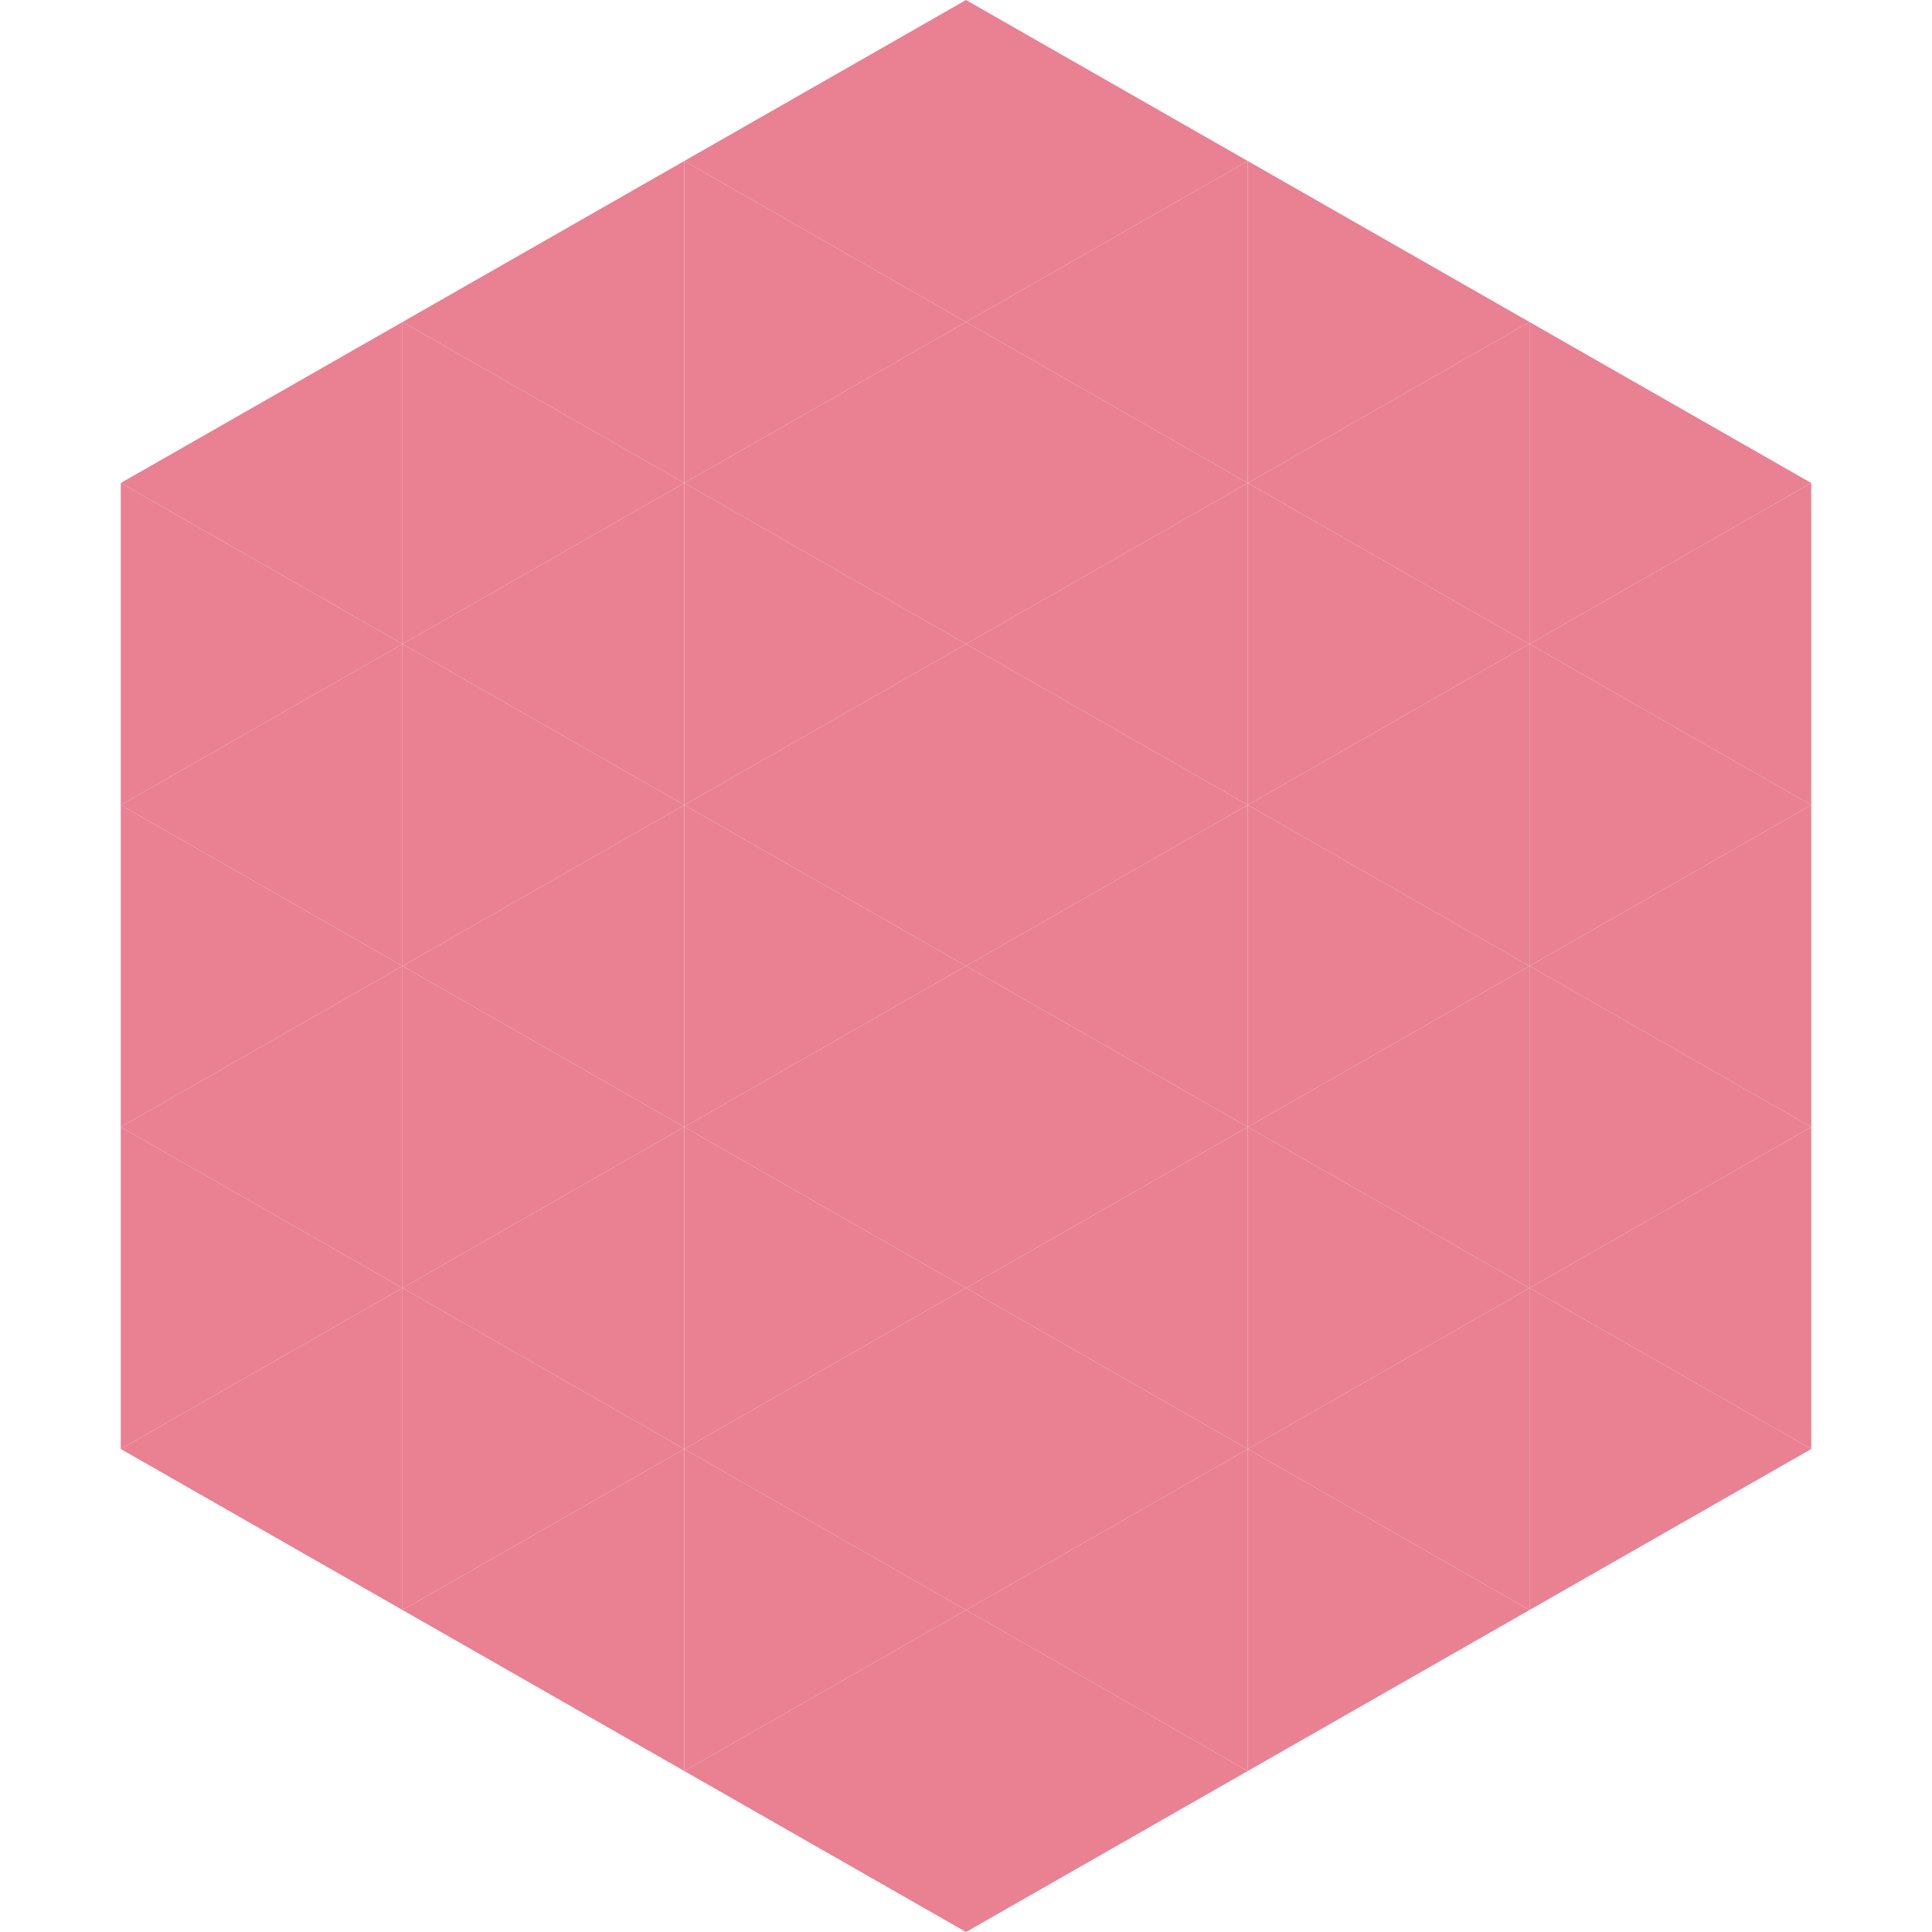 <?xml version="1.0"?>
<!-- Generated by SVGo -->
<svg width="240" height="240"
     xmlns="http://www.w3.org/2000/svg"
     xmlns:xlink="http://www.w3.org/1999/xlink">
<polygon points="50,40 15,60 50,80" style="fill:rgb(233,129,147)" />
<polygon points="190,40 225,60 190,80" style="fill:rgb(233,129,147)" />
<polygon points="15,60 50,80 15,100" style="fill:rgb(233,129,147)" />
<polygon points="225,60 190,80 225,100" style="fill:rgb(233,129,147)" />
<polygon points="50,80 15,100 50,120" style="fill:rgb(233,129,147)" />
<polygon points="190,80 225,100 190,120" style="fill:rgb(233,129,147)" />
<polygon points="15,100 50,120 15,140" style="fill:rgb(233,129,147)" />
<polygon points="225,100 190,120 225,140" style="fill:rgb(233,129,147)" />
<polygon points="50,120 15,140 50,160" style="fill:rgb(233,129,147)" />
<polygon points="190,120 225,140 190,160" style="fill:rgb(233,129,147)" />
<polygon points="15,140 50,160 15,180" style="fill:rgb(233,129,147)" />
<polygon points="225,140 190,160 225,180" style="fill:rgb(233,129,147)" />
<polygon points="50,160 15,180 50,200" style="fill:rgb(233,129,147)" />
<polygon points="190,160 225,180 190,200" style="fill:rgb(233,129,147)" />
<polygon points="15,180 50,200 15,220" style="fill:rgb(255,255,255); fill-opacity:0" />
<polygon points="225,180 190,200 225,220" style="fill:rgb(255,255,255); fill-opacity:0" />
<polygon points="50,0 85,20 50,40" style="fill:rgb(255,255,255); fill-opacity:0" />
<polygon points="190,0 155,20 190,40" style="fill:rgb(255,255,255); fill-opacity:0" />
<polygon points="85,20 50,40 85,60" style="fill:rgb(233,129,147)" />
<polygon points="155,20 190,40 155,60" style="fill:rgb(233,129,147)" />
<polygon points="50,40 85,60 50,80" style="fill:rgb(233,129,147)" />
<polygon points="190,40 155,60 190,80" style="fill:rgb(233,129,147)" />
<polygon points="85,60 50,80 85,100" style="fill:rgb(233,129,147)" />
<polygon points="155,60 190,80 155,100" style="fill:rgb(233,129,147)" />
<polygon points="50,80 85,100 50,120" style="fill:rgb(233,129,147)" />
<polygon points="190,80 155,100 190,120" style="fill:rgb(233,129,147)" />
<polygon points="85,100 50,120 85,140" style="fill:rgb(233,129,147)" />
<polygon points="155,100 190,120 155,140" style="fill:rgb(233,129,147)" />
<polygon points="50,120 85,140 50,160" style="fill:rgb(233,129,147)" />
<polygon points="190,120 155,140 190,160" style="fill:rgb(233,129,147)" />
<polygon points="85,140 50,160 85,180" style="fill:rgb(233,129,147)" />
<polygon points="155,140 190,160 155,180" style="fill:rgb(233,129,147)" />
<polygon points="50,160 85,180 50,200" style="fill:rgb(233,129,147)" />
<polygon points="190,160 155,180 190,200" style="fill:rgb(233,129,147)" />
<polygon points="85,180 50,200 85,220" style="fill:rgb(233,129,147)" />
<polygon points="155,180 190,200 155,220" style="fill:rgb(233,129,147)" />
<polygon points="120,0 85,20 120,40" style="fill:rgb(233,129,147)" />
<polygon points="120,0 155,20 120,40" style="fill:rgb(233,129,147)" />
<polygon points="85,20 120,40 85,60" style="fill:rgb(233,129,147)" />
<polygon points="155,20 120,40 155,60" style="fill:rgb(233,129,147)" />
<polygon points="120,40 85,60 120,80" style="fill:rgb(233,129,147)" />
<polygon points="120,40 155,60 120,80" style="fill:rgb(233,129,147)" />
<polygon points="85,60 120,80 85,100" style="fill:rgb(233,129,147)" />
<polygon points="155,60 120,80 155,100" style="fill:rgb(233,129,147)" />
<polygon points="120,80 85,100 120,120" style="fill:rgb(233,129,147)" />
<polygon points="120,80 155,100 120,120" style="fill:rgb(233,129,147)" />
<polygon points="85,100 120,120 85,140" style="fill:rgb(233,129,147)" />
<polygon points="155,100 120,120 155,140" style="fill:rgb(233,129,147)" />
<polygon points="120,120 85,140 120,160" style="fill:rgb(233,129,147)" />
<polygon points="120,120 155,140 120,160" style="fill:rgb(233,129,147)" />
<polygon points="85,140 120,160 85,180" style="fill:rgb(233,129,147)" />
<polygon points="155,140 120,160 155,180" style="fill:rgb(233,129,147)" />
<polygon points="120,160 85,180 120,200" style="fill:rgb(233,129,147)" />
<polygon points="120,160 155,180 120,200" style="fill:rgb(233,129,147)" />
<polygon points="85,180 120,200 85,220" style="fill:rgb(233,129,147)" />
<polygon points="155,180 120,200 155,220" style="fill:rgb(233,129,147)" />
<polygon points="120,200 85,220 120,240" style="fill:rgb(233,129,147)" />
<polygon points="120,200 155,220 120,240" style="fill:rgb(233,129,147)" />
<polygon points="85,220 120,240 85,260" style="fill:rgb(255,255,255); fill-opacity:0" />
<polygon points="155,220 120,240 155,260" style="fill:rgb(255,255,255); fill-opacity:0" />
</svg>
